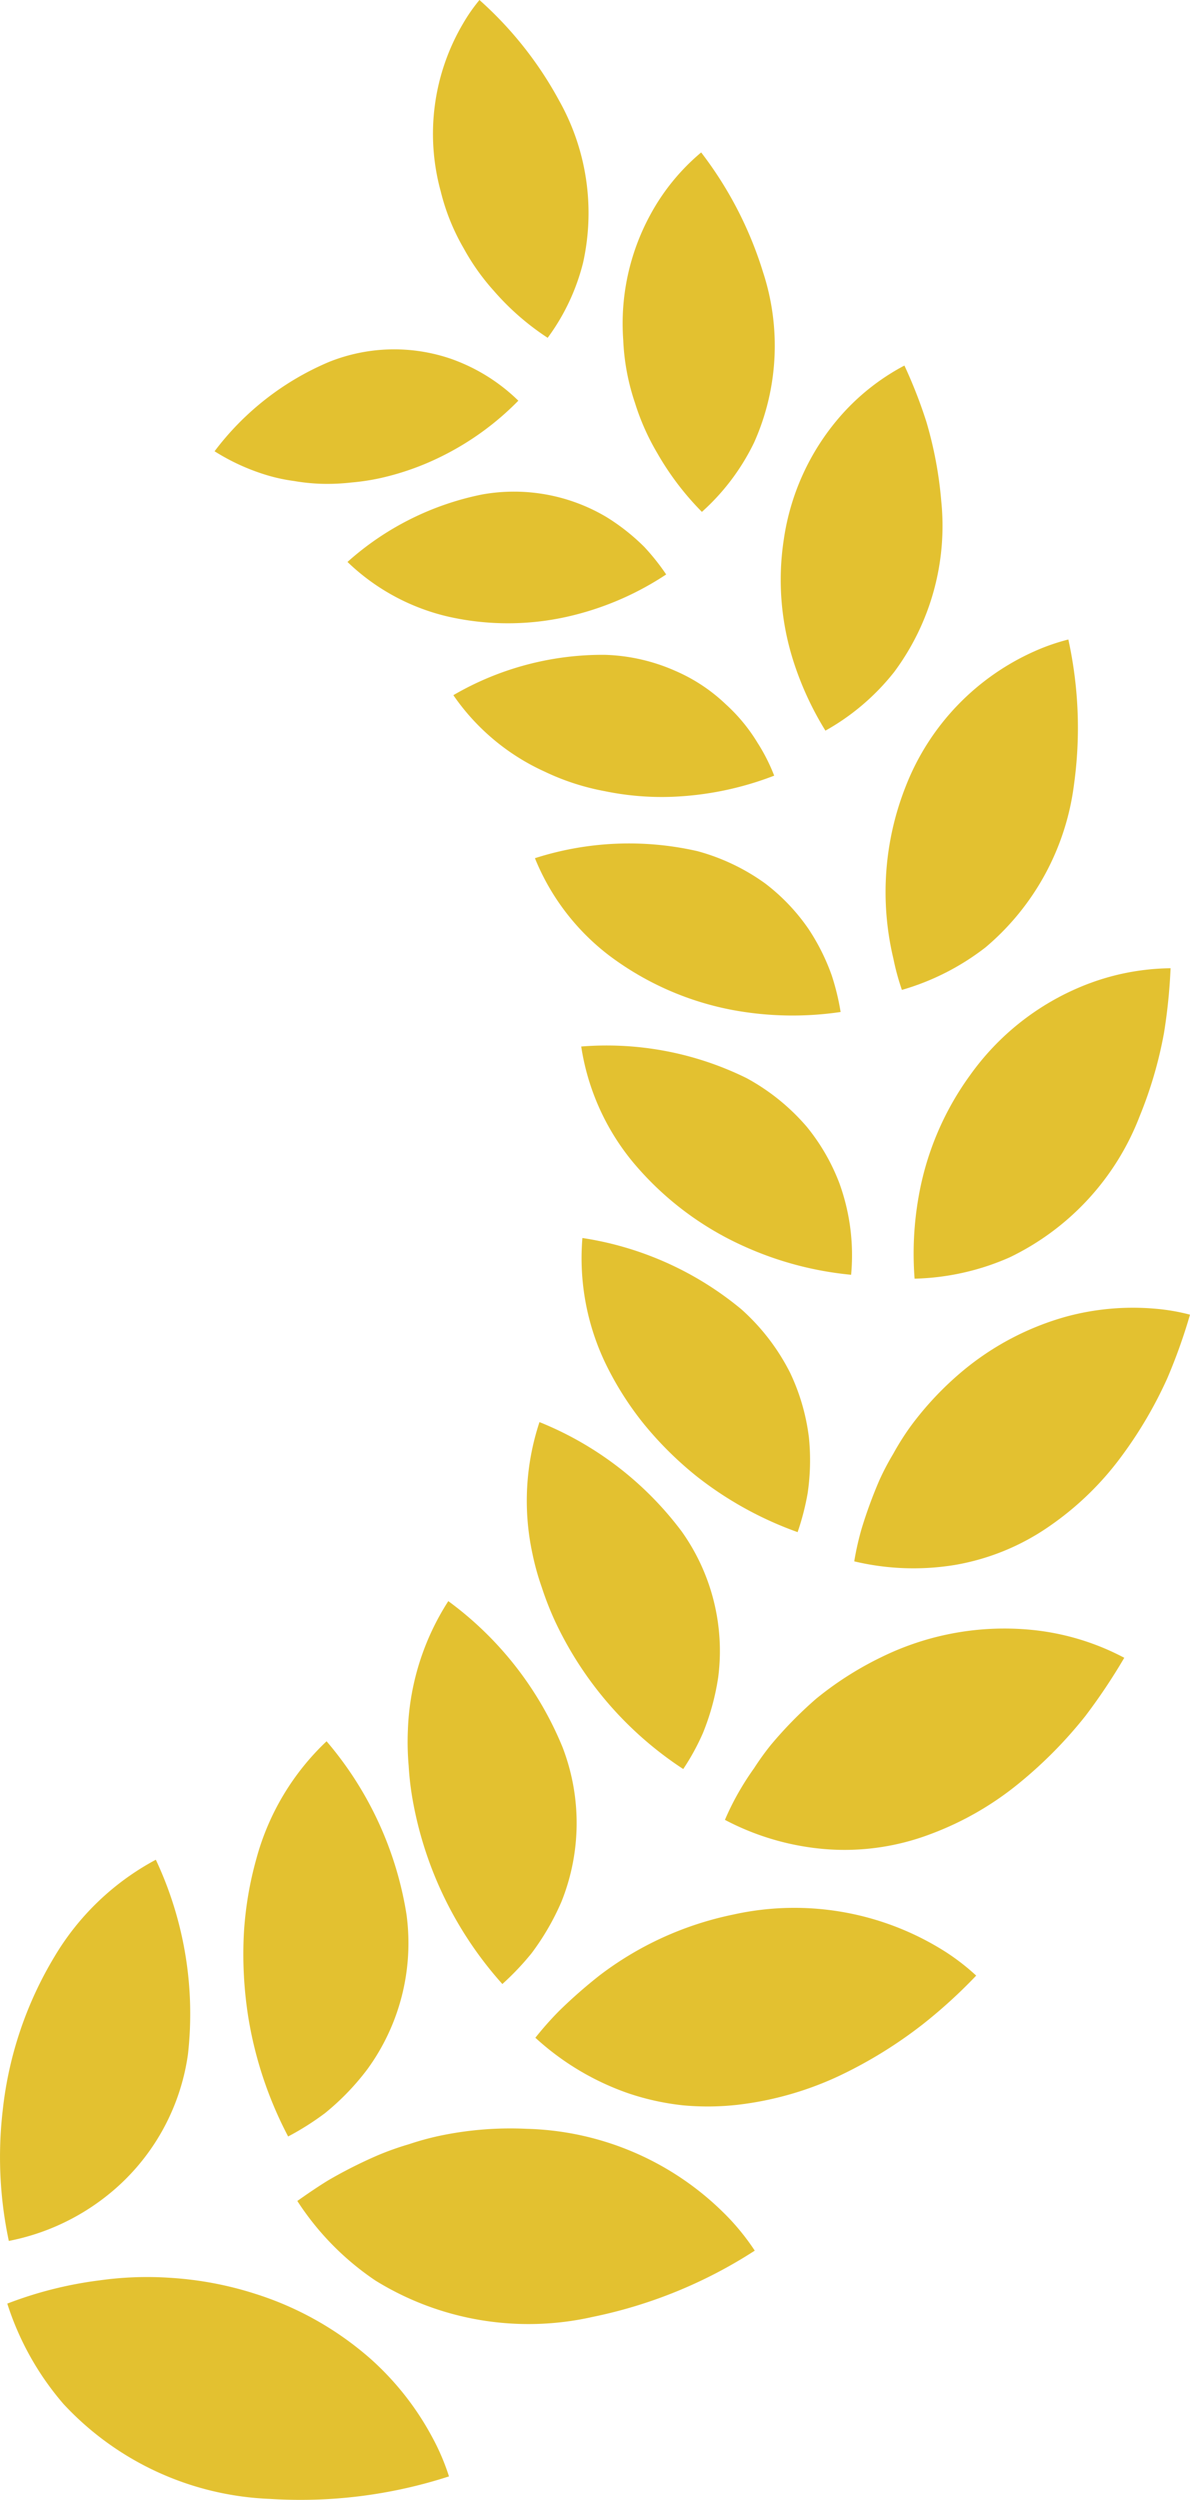 <svg id="Group_91339" data-name="Group 91339" xmlns="http://www.w3.org/2000/svg" width="47.599" height="100" viewBox="0 0 47.599 100">
  <path id="Path_45093" data-name="Path 45093" d="M213.469,255.161a16.161,16.161,0,0,1-.245-5.215,15.025,15.025,0,0,1,2.07-6.155,10.442,10.442,0,0,1,4.055-3.878,14.494,14.494,0,0,1,1.286,7.775,8.762,8.762,0,0,1-3.267,5.684,9.117,9.117,0,0,1-3.9,1.789" transform="translate(-213.116 -165.527)" fill="#e3c130"/>
  <path id="Path_45094" data-name="Path 45094" d="M214.051,294.795a11.482,11.482,0,0,0,2.246,4.016,11.9,11.9,0,0,0,8.254,3.8,19.263,19.263,0,0,0,7.169-.9,8.947,8.947,0,0,0-.648-1.527,11.419,11.419,0,0,0-2.478-3.166,12.827,12.827,0,0,0-4.645-2.617,13.9,13.9,0,0,0-3.348-.631,13.655,13.655,0,0,0-2.86.1,15.673,15.673,0,0,0-3.689.93" transform="translate(-213.761 -202.659)" fill="#e3c130"/>
  <path id="Path_45095" data-name="Path 45095" d="M247.843,224.612a10.087,10.087,0,0,0-2.813,4.7,14.09,14.09,0,0,0-.5,2.972,16.147,16.147,0,0,0,.169,3.33,15.628,15.628,0,0,0,1.6,4.812,11,11,0,0,0,1.474-.933,9.989,9.989,0,0,0,1.7-1.763,8.565,8.565,0,0,0,1.562-6.177,14.044,14.044,0,0,0-3.2-6.937" transform="translate(-234.774 -154.97)" fill="#e3c130"/>
  <path id="Path_45096" data-name="Path 45096" d="M251.473,277.47a11.1,11.1,0,0,0,3.123,3.182,11.642,11.642,0,0,0,8.688,1.455,18.9,18.9,0,0,0,6.486-2.651,9.4,9.4,0,0,0-.98-1.244,11.623,11.623,0,0,0-8.151-3.629,13.722,13.722,0,0,0-3.3.244,11.141,11.141,0,0,0-1.4.372,11.386,11.386,0,0,0-1.253.446,18.486,18.486,0,0,0-1.993,1.008c-.54.334-.957.632-1.222.817" transform="translate(-239.58 -189.434)" fill="#e3c130"/>
  <path id="Path_45097" data-name="Path 45097" d="M267.33,206.549a10.182,10.182,0,0,0-1.616,5.135,10.875,10.875,0,0,0,.03,1.446,11.8,11.8,0,0,0,.181,1.484,14.945,14.945,0,0,0,3.567,7.251,10.861,10.861,0,0,0,1.169-1.232,10.07,10.07,0,0,0,1.192-2.054,8.446,8.446,0,0,0,.045-6.19,13.671,13.671,0,0,0-4.568-5.839" transform="translate(-249.398 -142.507)" fill="#e3c130"/>
  <path id="Path_45098" data-name="Path 45098" d="M282.2,251.336a10.68,10.68,0,0,0,3.7,2.213,10.237,10.237,0,0,0,2.2.486,10.737,10.737,0,0,0,2.182-.021,13.124,13.124,0,0,0,4.105-1.176,17.918,17.918,0,0,0,3.3-2.041,20.381,20.381,0,0,0,2.141-1.951,9.008,9.008,0,0,0-1.209-.939,11.267,11.267,0,0,0-8.521-1.5,13.176,13.176,0,0,0-5.327,2.425,19.775,19.775,0,0,0-1.63,1.431,13.189,13.189,0,0,0-.951,1.075" transform="translate(-260.781 -169.825)" fill="#e3c130"/>
  <path id="Path_45099" data-name="Path 45099" d="M281.586,183.453a10.02,10.02,0,0,0-.286,5.243,10.282,10.282,0,0,0,.375,1.358,12.532,12.532,0,0,0,.53,1.357,14.3,14.3,0,0,0,5.131,5.92,9.284,9.284,0,0,0,.792-1.45,9.739,9.739,0,0,0,.607-2.224,8.242,8.242,0,0,0-1.454-5.82,13.315,13.315,0,0,0-5.694-4.383" transform="translate(-260.007 -126.572)" fill="#e3c130"/>
  <path id="Path_45100" data-name="Path 45100" d="M306.643,217.729a10.4,10.4,0,0,0,4,1.169,9.676,9.676,0,0,0,4.222-.6,12.429,12.429,0,0,0,3.563-2.053,17.466,17.466,0,0,0,2.63-2.669,23.606,23.606,0,0,0,1.557-2.33,9.99,9.99,0,0,0-3.657-1.112,11.159,11.159,0,0,0-6.067,1.09,13.24,13.24,0,0,0-2.606,1.664,16.179,16.179,0,0,0-1.82,1.86,10.879,10.879,0,0,0-.655.911c-.205.287-.383.563-.535.821a10.517,10.517,0,0,0-.633,1.248" transform="translate(-277.645 -144.937)" fill="#e3c130"/>
  <path id="Path_45101" data-name="Path 45101" d="M288.166,159.708a9.729,9.729,0,0,0,.936,5.042,12.641,12.641,0,0,0,1.484,2.35,14.121,14.121,0,0,0,2.158,2.147,14.3,14.3,0,0,0,4.03,2.226,10.194,10.194,0,0,0,.4-1.548,9.087,9.087,0,0,0,.053-2.229,8.4,8.4,0,0,0-.749-2.589,8.576,8.576,0,0,0-1.957-2.55,13.006,13.006,0,0,0-6.354-2.849" transform="translate(-264.87 -110.19)" fill="#e3c130"/>
  <path id="Path_45102" data-name="Path 45102" d="M323.326,178.84a10.214,10.214,0,0,0,4.027.143,9.4,9.4,0,0,0,3.812-1.573,12.083,12.083,0,0,0,2.849-2.772,16.872,16.872,0,0,0,1.831-3.119,22.283,22.283,0,0,0,.909-2.546,8.134,8.134,0,0,0-1.405-.24,10.2,10.2,0,0,0-3.552.319,11.134,11.134,0,0,0-4.168,2.2,12.728,12.728,0,0,0-2.045,2.179,10.632,10.632,0,0,0-.7,1.107,10.335,10.335,0,0,0-.56,1.069,18.539,18.539,0,0,0-.7,1.909,11.342,11.342,0,0,0-.3,1.325" transform="translate(-289.155 -116.388)" fill="#e3c130"/>
  <path id="Path_45103" data-name="Path 45103" d="M288.1,134.949a9.509,9.509,0,0,0,2.035,4.586,12.392,12.392,0,0,0,4.461,3.4,13.475,13.475,0,0,0,4.3,1.146,8.443,8.443,0,0,0-.466-3.653,8.137,8.137,0,0,0-1.3-2.258,8.536,8.536,0,0,0-2.414-1.954,12.657,12.657,0,0,0-6.617-1.265" transform="translate(-264.852 -93.092)" fill="#e3c130"/>
  <path id="Path_45104" data-name="Path 45104" d="M331.009,137.322a9.979,9.979,0,0,0,3.8-.851,10.4,10.4,0,0,0,5.2-5.638,16.694,16.694,0,0,0,.976-3.335,22.217,22.217,0,0,0,.264-2.593,9.571,9.571,0,0,0-3.52.712,10.3,10.3,0,0,0-4.5,3.566,11.675,11.675,0,0,0-2.058,4.861,13.083,13.083,0,0,0-.161,3.278" transform="translate(-294.427 -86.177)" fill="#e3c130"/>
  <path id="Path_45105" data-name="Path 45105" d="M282.127,109.374a9.26,9.26,0,0,0,2.965,3.889,11.864,11.864,0,0,0,4.975,2.189,13.137,13.137,0,0,0,4.287.073,9.65,9.65,0,0,0-.354-1.459,8.467,8.467,0,0,0-.931-1.864,7.916,7.916,0,0,0-1.736-1.821,8.368,8.368,0,0,0-2.705-1.289,12.3,12.3,0,0,0-6.5.281" transform="translate(-260.73 -75.047)" fill="#e3c130"/>
  <path id="Path_45106" data-name="Path 45106" d="M328,96.514a9.949,9.949,0,0,0,3.354-1.709,10.194,10.194,0,0,0,3.528-6.491,16.525,16.525,0,0,0-.224-5.816,8.337,8.337,0,0,0-1.228.416,9.807,9.807,0,0,0-5.277,5.459,11.493,11.493,0,0,0-.491,6.9A9.759,9.759,0,0,0,328,96.514" transform="translate(-291.925 -56.919)" fill="#e3c130"/>
  <path id="Path_45107" data-name="Path 45107" d="M271.609,86.081a8.885,8.885,0,0,0,3.646,3.053,9.6,9.6,0,0,0,2.411.784,11.225,11.225,0,0,0,2.737.223,12.674,12.674,0,0,0,4.037-.844,7.334,7.334,0,0,0-.657-1.3,6.924,6.924,0,0,0-1.277-1.553,6.852,6.852,0,0,0-2.025-1.34,7.483,7.483,0,0,0-2.82-.64,11.854,11.854,0,0,0-6.053,1.613" transform="translate(-253.473 -58.272)" fill="#e3c130"/>
  <path id="Path_45108" data-name="Path 45108" d="M315.619,61.759a9.259,9.259,0,0,0,2.751-2.347,9.8,9.8,0,0,0,1.881-6.852,15.8,15.8,0,0,0-.594-3.156,19.292,19.292,0,0,0-.878-2.249,8.956,8.956,0,0,0-2.621,2.094,9.58,9.58,0,0,0-2.2,4.838,10.683,10.683,0,0,0,.378,4.884,12.567,12.567,0,0,0,1.283,2.788" transform="translate(-282.603 -32.534)" fill="#e3c130"/>
  <path id="Path_45109" data-name="Path 45109" d="M257.939,66.251a8.608,8.608,0,0,0,4.055,2.194,10.834,10.834,0,0,0,5.073-.084,11.894,11.894,0,0,0,3.621-1.609,8.986,8.986,0,0,0-.875-1.1,8.362,8.362,0,0,0-1.521-1.2,7.237,7.237,0,0,0-4.96-.9,11.452,11.452,0,0,0-5.392,2.7" transform="translate(-244.041 -43.775)" fill="#e3c130"/>
  <path id="Path_45110" data-name="Path 45110" d="M296.612,34.038a8.946,8.946,0,0,0,2.089-2.777,9.471,9.471,0,0,0,.352-6.823,15.179,15.179,0,0,0-2.471-4.777,8.569,8.569,0,0,0-2.043,2.51,9.1,9.1,0,0,0-1.074,4.993,9.015,9.015,0,0,0,.473,2.526,9.429,9.429,0,0,0,.882,1.987,11.319,11.319,0,0,0,1.792,2.362" transform="translate(-268.536 -13.564)" fill="#e3c130"/>
  <path id="Path_45111" data-name="Path 45111" d="M240.8,49.146a8.518,8.518,0,0,0,2.073.949,6.892,6.892,0,0,0,1.1.238,7.842,7.842,0,0,0,1.124.113,8.473,8.473,0,0,0,1.174-.053,8.949,8.949,0,0,0,1.182-.181,10.764,10.764,0,0,0,2.422-.863,11.323,11.323,0,0,0,3.072-2.228,7.338,7.338,0,0,0-2.721-1.684,7,7,0,0,0-4.857.136,11.16,11.16,0,0,0-4.574,3.573" transform="translate(-232.214 -31.094)" fill="#e3c130"/>
  <path id="Path_45112" data-name="Path 45112" d="M273.548,13.517a8.538,8.538,0,0,0,1.42-3.011,9.171,9.171,0,0,0-.956-6.478A14.86,14.86,0,0,0,270.823,0a6.786,6.786,0,0,0-.651.933,8.687,8.687,0,0,0-.9,6.715,8.612,8.612,0,0,0,.921,2.286,8.992,8.992,0,0,0,1.206,1.7,10.317,10.317,0,0,0,2.152,1.878" transform="translate(-251.645)" fill="#e3c130"/>
</svg>
